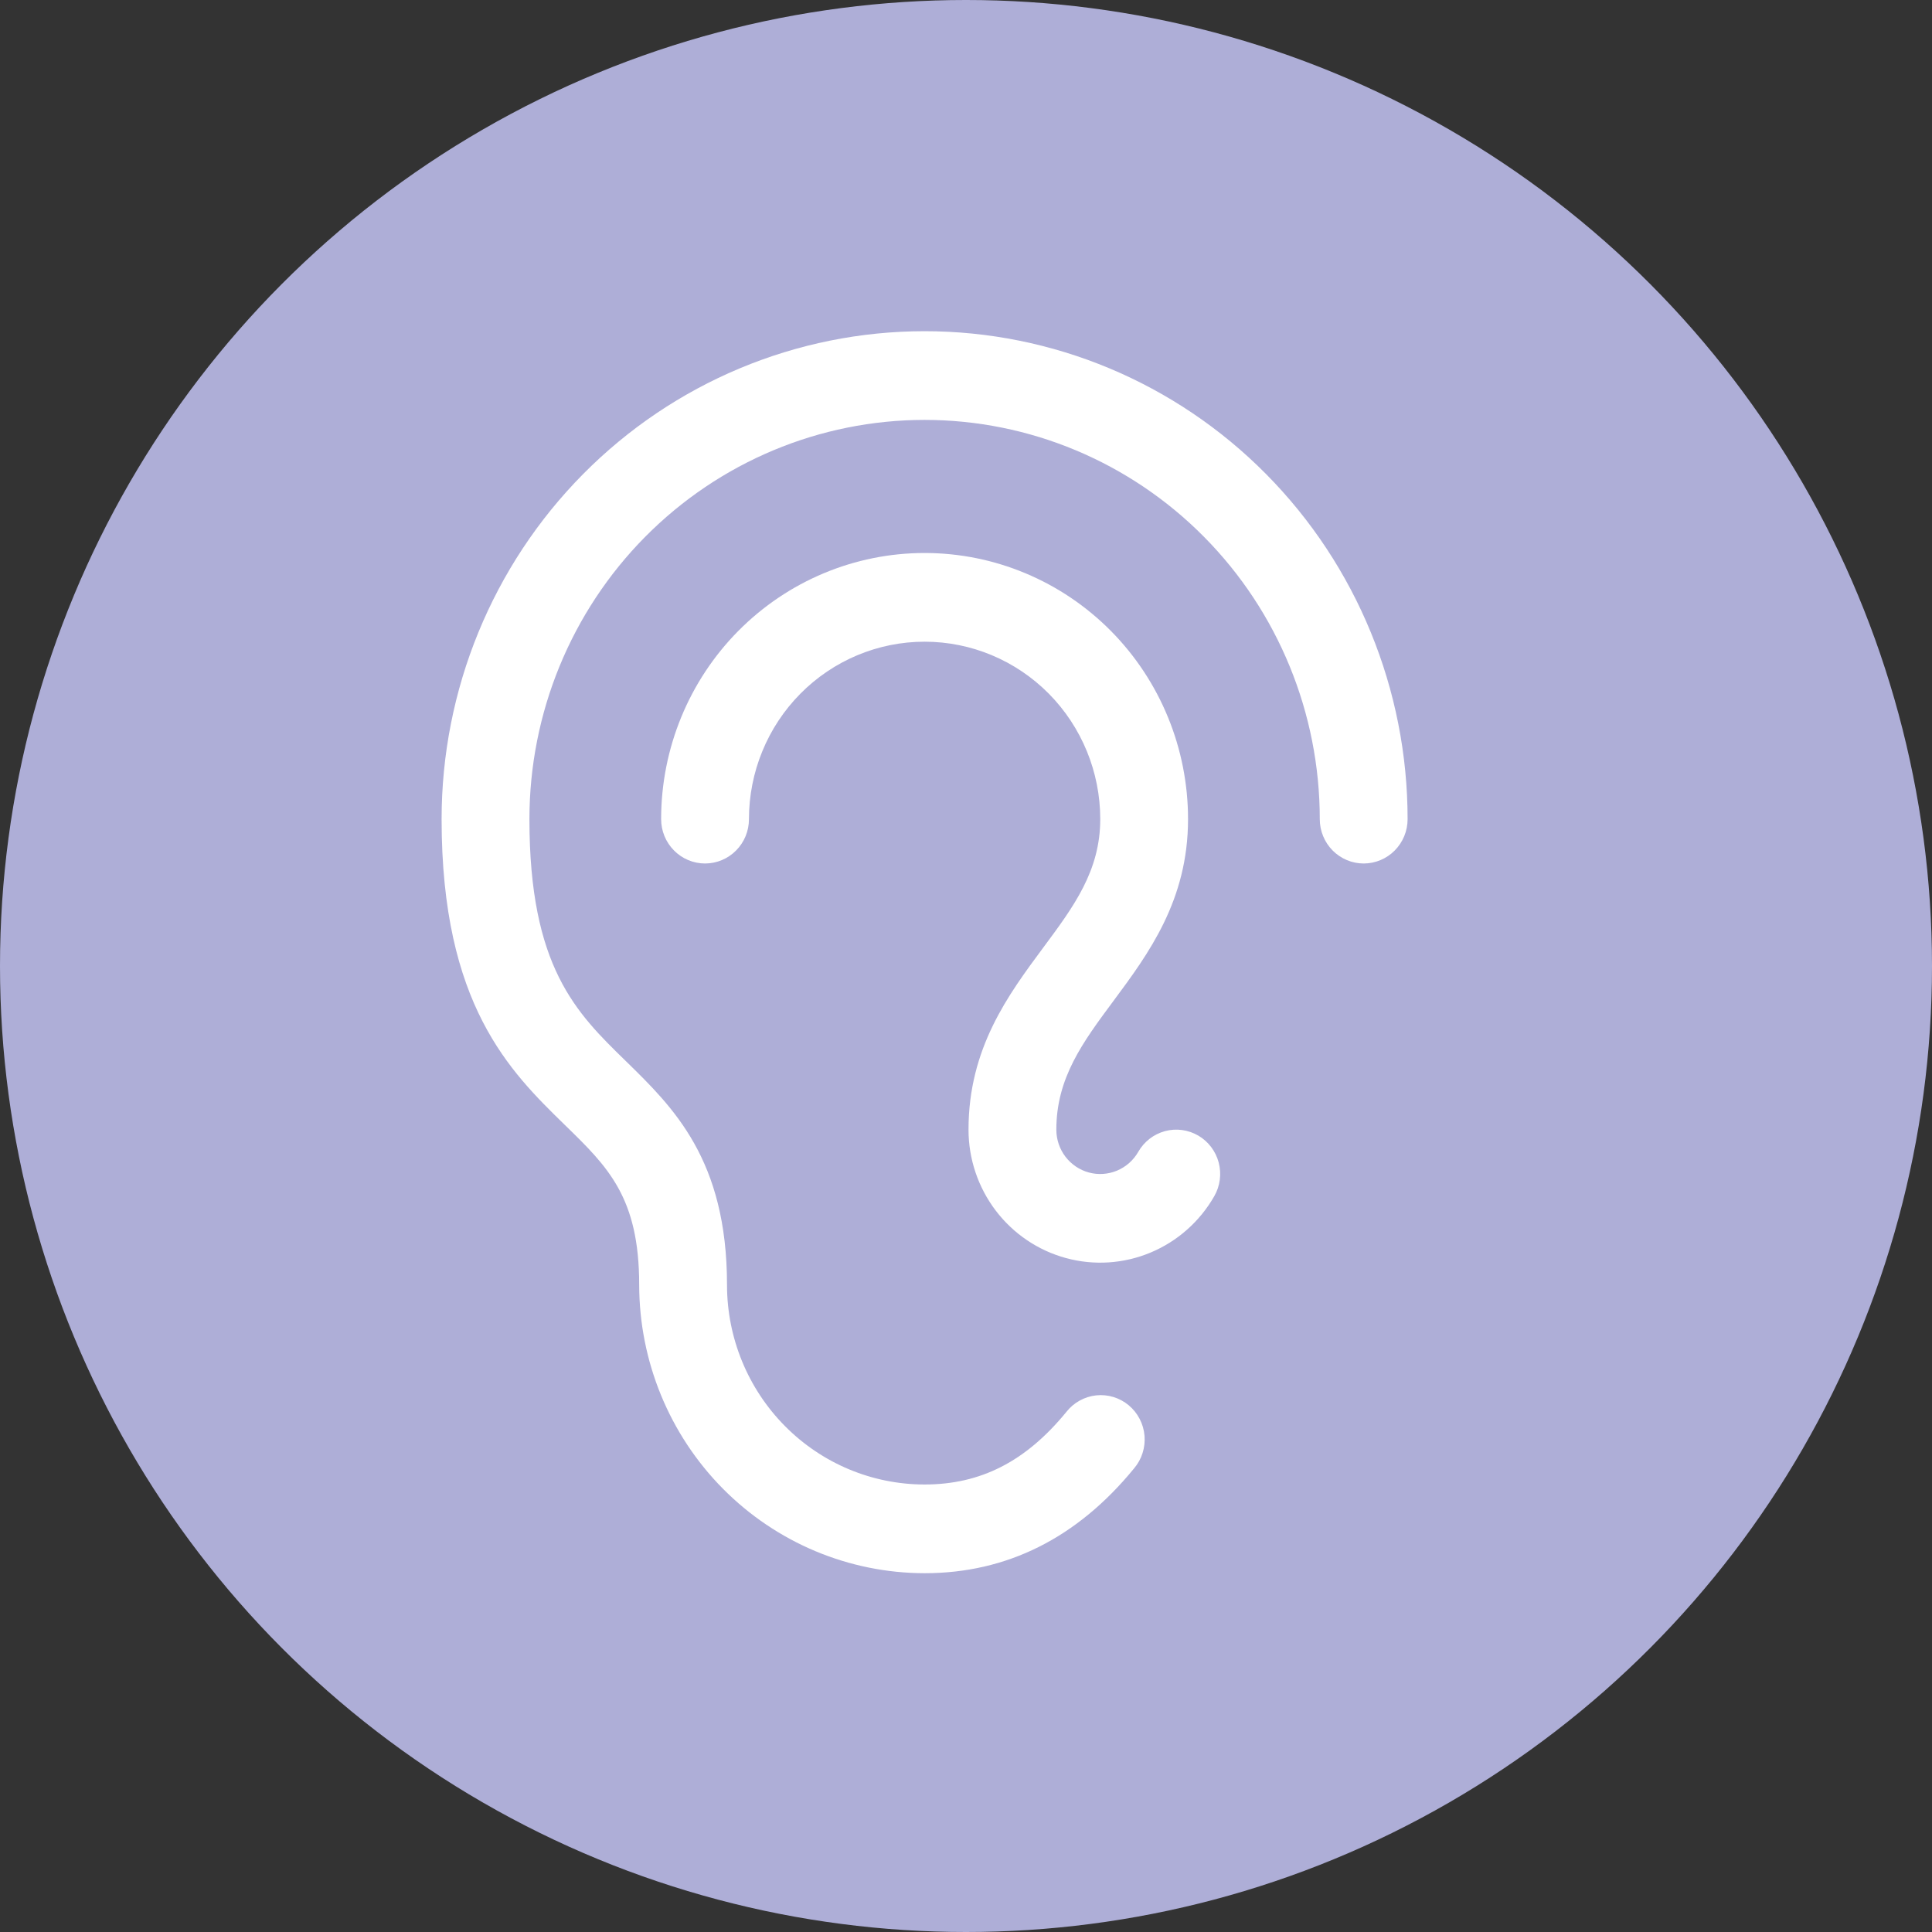 <svg width="70" height="70" viewBox="0 0 70 70" fill="none" xmlns="http://www.w3.org/2000/svg">
<rect x="0" y="0" width="70" height="70" fill="#333333" stroke="none"/>
<circle cx="35" cy="35" r="35" fill="#AEAED7"/>
<path d="M51 29.679C51 30.105 50.832 30.514 50.534 30.815C50.236 31.116 49.831 31.286 49.409 31.286C48.987 31.286 48.583 31.116 48.284 30.815C47.986 30.514 47.818 30.105 47.818 29.679C47.818 25.842 46.31 22.163 43.624 19.451C40.939 16.738 37.297 15.214 33.5 15.214C29.703 15.214 26.061 16.738 23.375 19.451C20.69 22.163 19.182 25.842 19.182 29.679C19.182 35.042 20.878 36.694 22.676 38.446C24.394 40.125 26.341 42.015 26.341 46.554C26.341 48.472 27.095 50.311 28.438 51.667C29.78 53.024 31.601 53.786 33.5 53.786C35.536 53.786 37.169 52.95 38.637 51.156C38.768 50.989 38.931 50.849 39.117 50.747C39.302 50.644 39.506 50.579 39.716 50.557C39.926 50.534 40.139 50.555 40.341 50.616C40.544 50.678 40.732 50.779 40.895 50.915C41.058 51.051 41.193 51.219 41.291 51.408C41.39 51.597 41.45 51.804 41.468 52.017C41.486 52.23 41.462 52.444 41.397 52.647C41.333 52.851 41.228 53.039 41.091 53.201C39.03 55.722 36.483 57 33.5 57C30.758 56.997 28.13 55.895 26.191 53.937C24.253 51.978 23.162 49.323 23.159 46.554C23.159 43.382 22.029 42.281 20.466 40.76C18.478 38.819 16 36.408 16 29.679C16 24.99 17.844 20.493 21.126 17.178C24.407 13.863 28.859 12 33.5 12C38.141 12 42.593 13.863 45.874 17.178C49.156 20.493 51 24.99 51 29.679ZM43.417 41.145C43.236 41.04 43.037 40.971 42.829 40.943C42.622 40.915 42.411 40.929 42.209 40.983C42.007 41.038 41.818 41.132 41.652 41.26C41.486 41.389 41.346 41.549 41.242 41.732C41.067 42.039 40.796 42.278 40.473 42.414C40.149 42.549 39.79 42.573 39.452 42.482C39.114 42.39 38.815 42.188 38.601 41.907C38.388 41.627 38.273 41.282 38.273 40.929C38.273 39.054 39.231 37.763 40.341 36.268C41.608 34.56 43.045 32.626 43.045 29.679C43.045 27.121 42.04 24.668 40.25 22.86C38.459 21.052 36.032 20.036 33.5 20.036C30.968 20.036 28.541 21.052 26.75 22.86C24.96 24.668 23.954 27.121 23.954 29.679C23.954 30.105 24.122 30.514 24.421 30.815C24.719 31.116 25.123 31.286 25.546 31.286C25.967 31.286 26.372 31.116 26.67 30.815C26.969 30.514 27.136 30.105 27.136 29.679C27.136 27.974 27.807 26.338 29 25.133C30.194 23.927 31.812 23.25 33.5 23.25C35.188 23.25 36.806 23.927 38 25.133C39.193 26.338 39.864 27.974 39.864 29.679C39.864 31.553 38.905 32.845 37.795 34.339C36.529 36.047 35.091 37.981 35.091 40.929C35.091 41.99 35.438 43.021 36.078 43.863C36.717 44.704 37.614 45.309 38.628 45.584C39.643 45.859 40.719 45.788 41.689 45.382C42.66 44.976 43.471 44.258 43.996 43.339C44.207 42.971 44.264 42.533 44.156 42.121C44.047 41.71 43.782 41.359 43.417 41.145Z" fill="white"/>
</svg>
